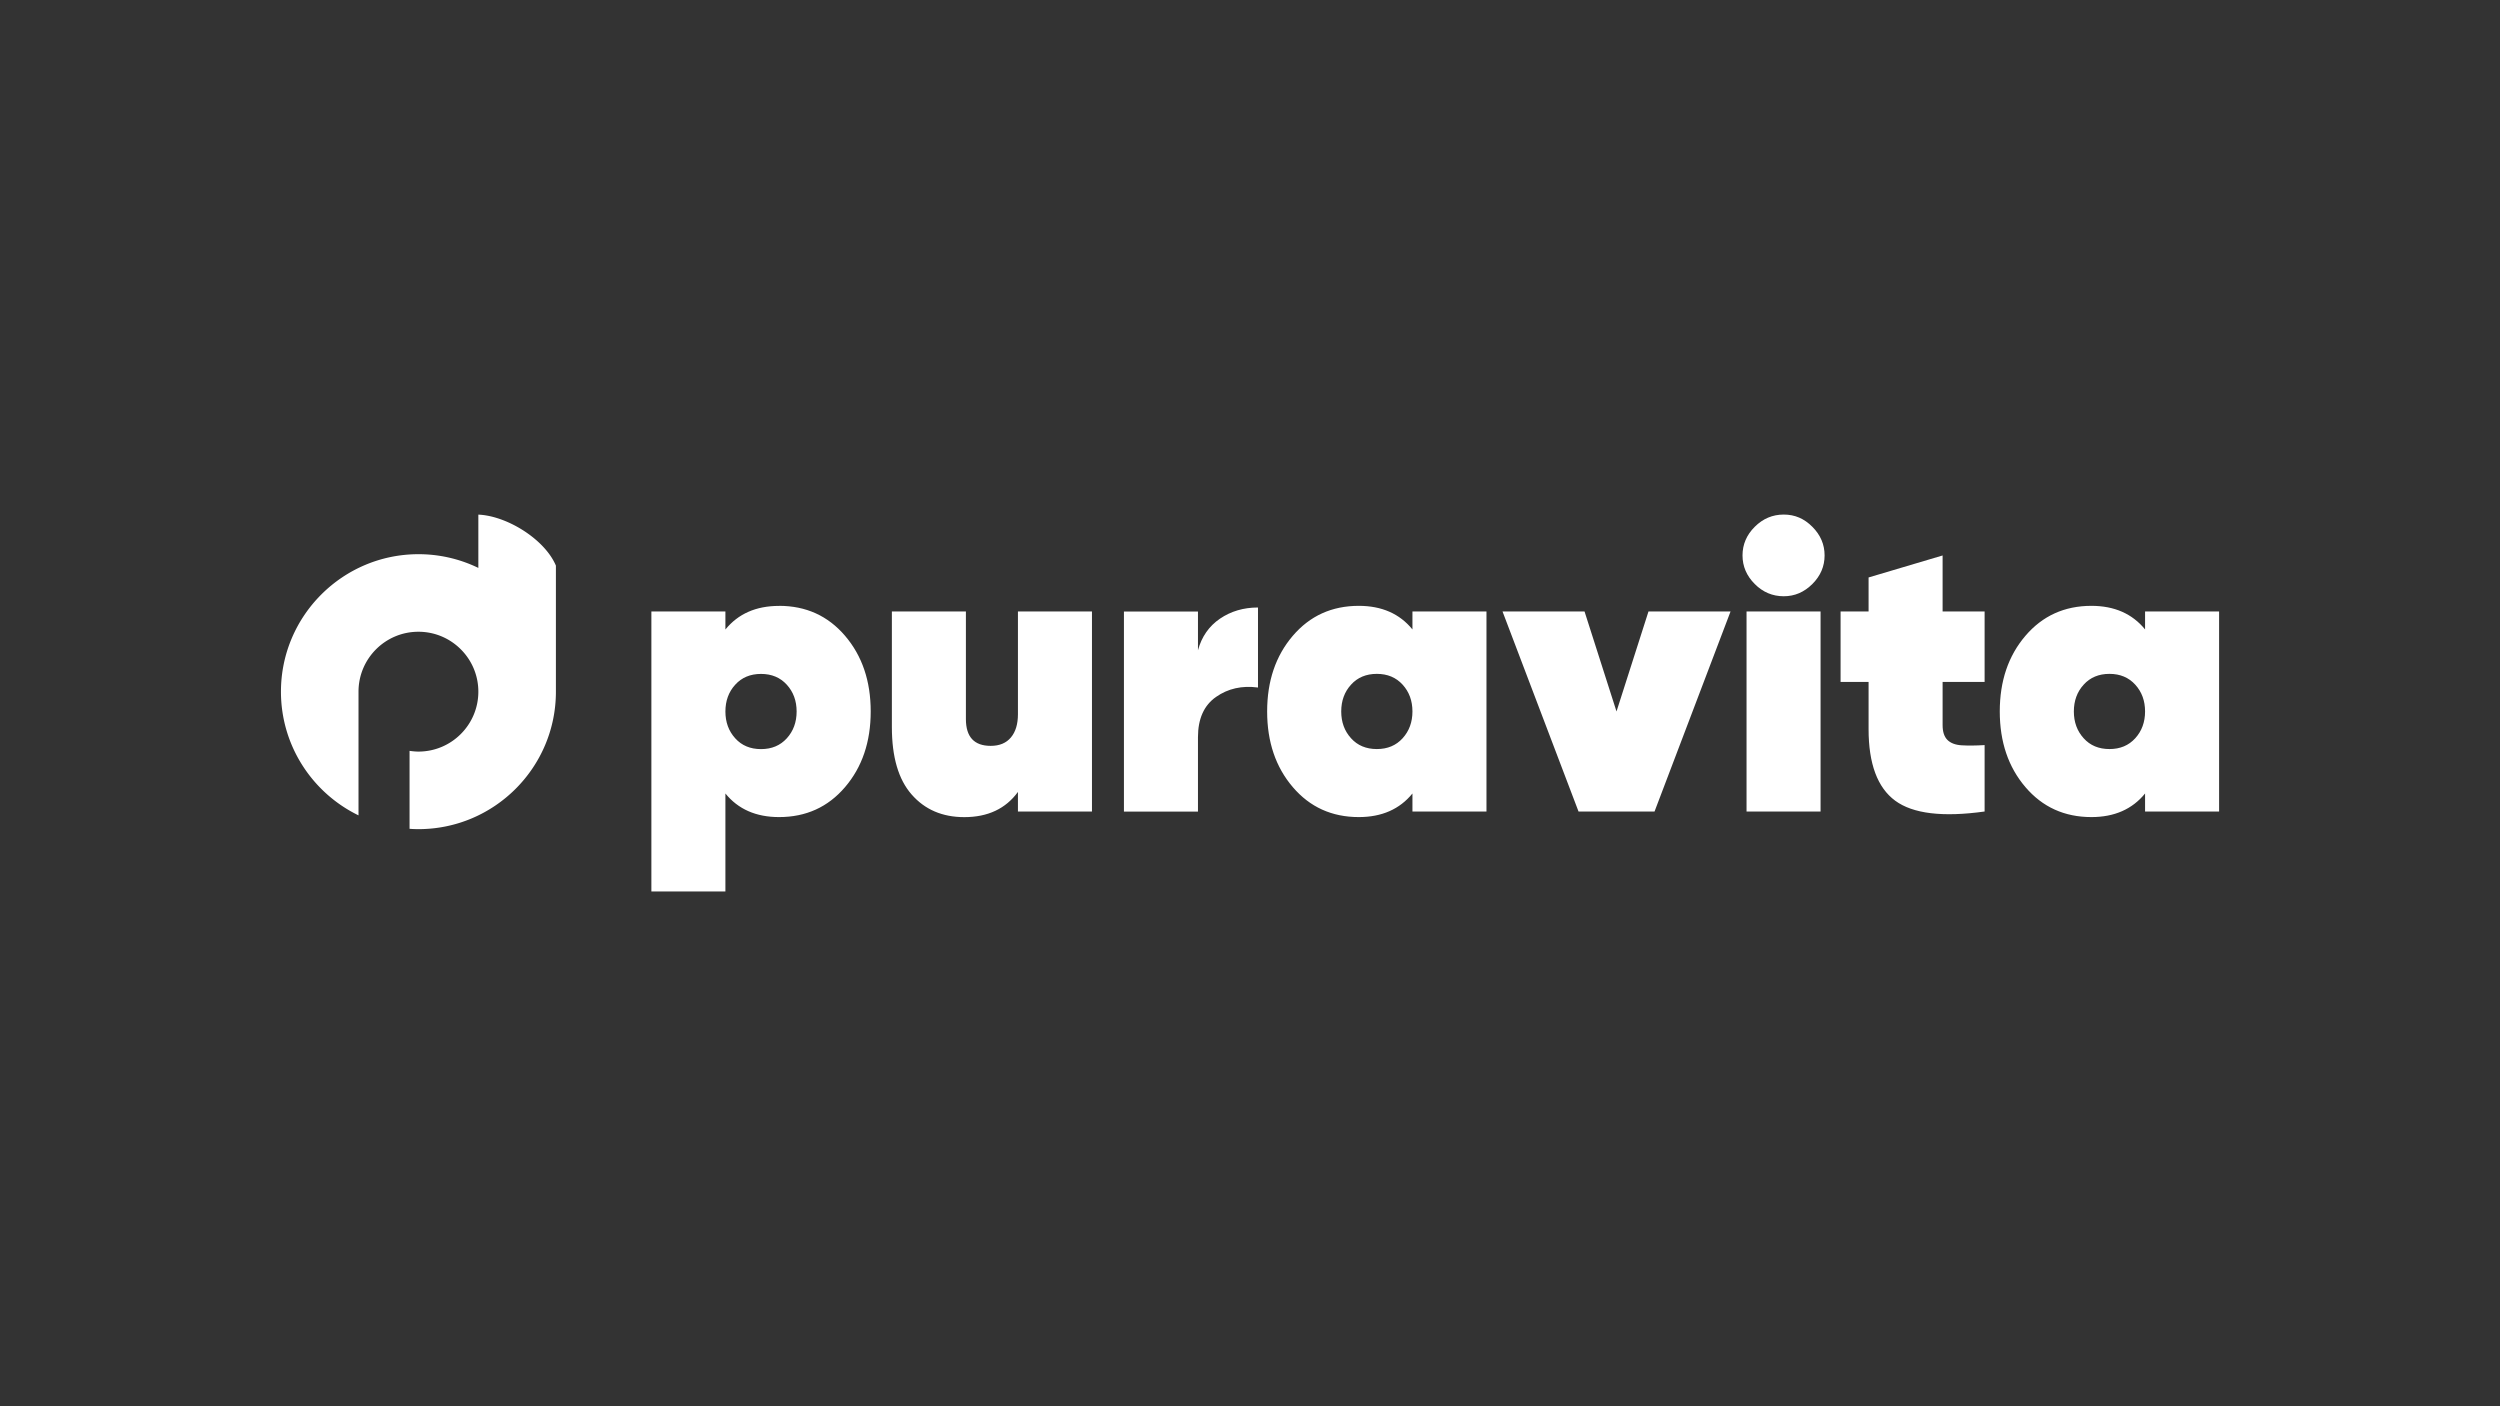 <svg id="Ebene_1" data-name="Ebene 1" xmlns="http://www.w3.org/2000/svg" viewBox="0 0 453.54 255.12"><rect x="0" y="0" width="453.54" height="255.12" fill="#333333" stroke="none"/><defs><style>.cls-1{fill:#fff}</style></defs><path class="cls-1" d="M141.33 109.91c4.89 0 8.88 1.81 11.98 5.44 3.1 3.63 4.65 8.2 4.65 13.72s-1.55 10.09-4.65 13.72-7.09 5.44-11.98 5.44c-4.16 0-7.41-1.42-9.73-4.28v17.78h-13.43v-50.8h13.43v3.27c2.32-2.85 5.56-4.28 9.73-4.28zm-7.95 24.03c1.18 1.31 2.74 1.96 4.68 1.96s3.49-.65 4.68-1.96c1.18-1.3 1.78-2.93 1.78-4.86s-.59-3.55-1.78-4.86c-1.19-1.31-2.75-1.96-4.68-1.96s-3.5.65-4.68 1.96c-1.19 1.3-1.78 2.93-1.78 4.86s.59 3.55 1.78 4.86zM184.67 110.93h13.43v36.29h-13.43v-3.55c-2.23 3.05-5.47 4.57-9.73 4.57-3.97 0-7.15-1.36-9.55-4.1-2.4-2.73-3.59-6.81-3.59-12.23v-20.98h13.43v19.52c0 3.24 1.5 4.86 4.5 4.86 1.6 0 2.82-.51 3.67-1.53s1.27-2.42 1.27-4.21v-18.65zM217.33 117.97c.67-2.47 2.01-4.38 3.99-5.73s4.28-2.03 6.9-2.03v14.52c-2.9-.39-5.44.18-7.62 1.71-2.18 1.53-3.27 3.96-3.27 7.3v13.5H203.9v-36.3h13.43v7.04zM256.24 110.93h13.43v36.29h-13.43v-3.27c-2.32 2.85-5.56 4.28-9.73 4.28-4.89 0-8.88-1.81-11.98-5.44-3.1-3.63-4.65-8.2-4.65-13.72s1.55-10.09 4.65-13.72c3.1-3.63 7.09-5.44 11.98-5.44 4.16 0 7.41 1.43 9.73 4.28v-3.27zm-11.14 23c1.18 1.31 2.74 1.96 4.68 1.96s3.49-.65 4.68-1.96c1.18-1.3 1.78-2.93 1.78-4.86s-.59-3.55-1.78-4.86c-1.19-1.31-2.75-1.96-4.68-1.96s-3.5.65-4.68 1.96c-1.19 1.3-1.78 2.93-1.78 4.86s.59 3.55 1.78 4.86zM299.07 110.93h14.88l-13.79 36.29h-13.79l-13.79-36.29h14.88l5.8 18.14 5.8-18.14zM323.6 108.17c-2.03 0-3.79-.74-5.26-2.22-1.48-1.48-2.22-3.21-2.22-5.19s.74-3.72 2.22-5.19c1.48-1.48 3.23-2.22 5.26-2.22s3.72.74 5.19 2.22c1.48 1.48 2.22 3.21 2.22 5.19s-.74 3.72-2.22 5.19c-1.48 1.48-3.21 2.22-5.19 2.22zm-6.75 39.05v-36.29h13.43v36.29h-13.43zM360.04 123.71h-7.62v7.84c0 1.21.29 2.1.87 2.68.58.58 1.44.91 2.58.98 1.14.07 2.53.06 4.17-.04v12.05c-7.6 1.06-13 .41-16.22-1.96-3.22-2.37-4.83-6.7-4.83-12.99v-8.56h-5.08v-12.78h5.08v-6.17l13.43-3.99v10.16h7.62v12.78zM389.15 110.93h13.43v36.29h-13.43v-3.27c-2.32 2.85-5.56 4.28-9.73 4.28-4.89 0-8.88-1.81-11.98-5.44-3.1-3.63-4.65-8.2-4.65-13.72s1.55-10.09 4.65-13.72c3.1-3.63 7.09-5.44 11.98-5.44 4.16 0 7.41 1.43 9.73 4.28v-3.27zm-11.14 23c1.18 1.31 2.74 1.96 4.68 1.96s3.49-.65 4.68-1.96c1.18-1.3 1.78-2.93 1.78-4.86s-.59-3.55-1.78-4.86c-1.19-1.31-2.75-1.96-4.68-1.96s-3.5.65-4.68 1.96c-1.19 1.3-1.78 2.93-1.78 4.86s.59 3.55 1.78 4.86z"/><path d="M86.78 93.36v9.67a24.81 24.81 0 00-10.86-2.49c-13.75 0-24.95 11.19-24.95 24.94 0 9.86 5.75 18.4 14.07 22.44v-22.44c0-6.01 4.87-10.87 10.87-10.87s10.87 4.87 10.87 10.87-4.87 10.87-10.87 10.87c-.55 0-1.08-.06-1.61-.13v14.14c.53.04 1.07.06 1.61.06 13.75 0 24.94-11.18 24.94-24.93v-22.88c-2.02-4.77-8.87-9.03-14.07-9.25z" fill-rule="evenodd" fill="#fff"/></svg>